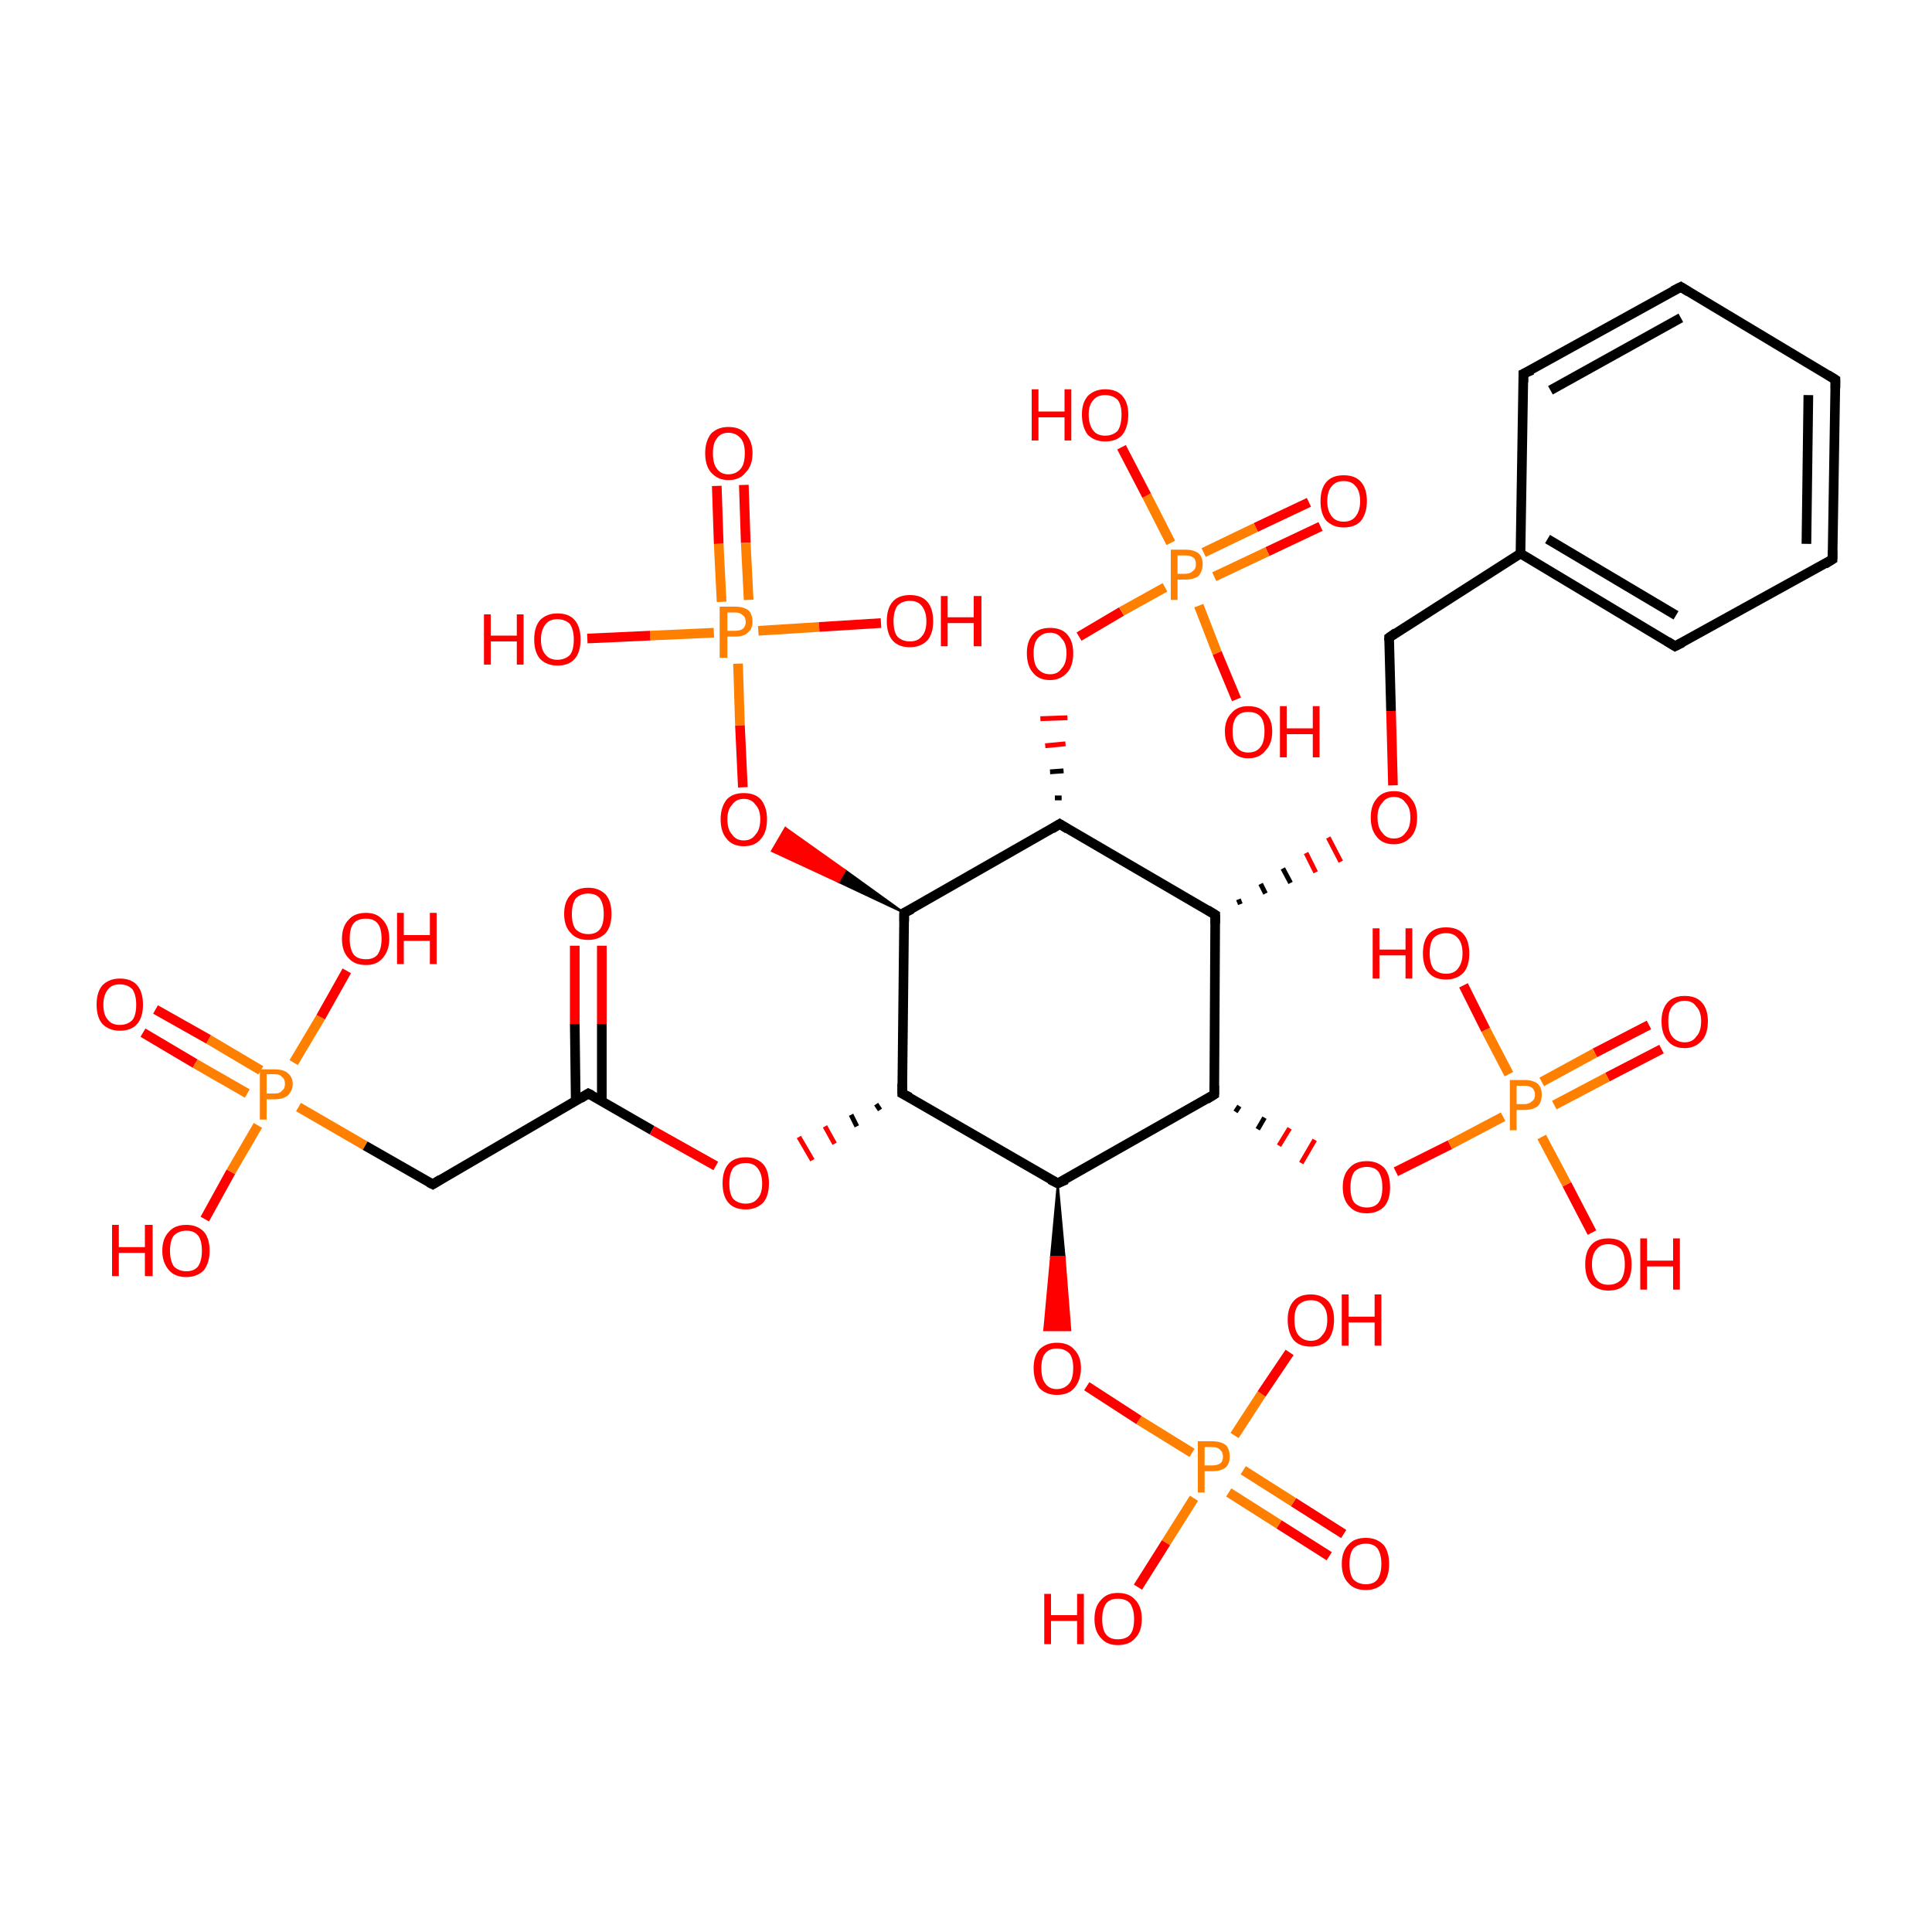 <?xml version='1.0' encoding='iso-8859-1'?>
<svg version='1.1' baseProfile='full'
              xmlns='http://www.w3.org/2000/svg'
                      xmlns:rdkit='http://www.rdkit.org/xml'
                      xmlns:xlink='http://www.w3.org/1999/xlink'
                  xml:space='preserve'
width='200px' height='200px' viewBox='0 0 200 200'>
<!-- END OF HEADER -->
<rect style='opacity:1.0;fill:#FFFFFF;stroke:none' width='200.0' height='200.0' x='0.0' y='0.0'> </rect>
<path class='bond-0 atom-2 atom-1' d='M 16.1,104.5 L 21.6,107.6' style='fill:none;fill-rule:evenodd;stroke:#FF0000;stroke-width:1.0px;stroke-linecap:butt;stroke-linejoin:miter;stroke-opacity:1' />
<path class='bond-0 atom-2 atom-1' d='M 21.6,107.6 L 27.0,110.8' style='fill:none;fill-rule:evenodd;stroke:#FF7F00;stroke-width:1.0px;stroke-linecap:butt;stroke-linejoin:miter;stroke-opacity:1' />
<path class='bond-0 atom-2 atom-1' d='M 14.8,106.9 L 20.2,110.1' style='fill:none;fill-rule:evenodd;stroke:#FF0000;stroke-width:1.0px;stroke-linecap:butt;stroke-linejoin:miter;stroke-opacity:1' />
<path class='bond-0 atom-2 atom-1' d='M 20.2,110.1 L 25.6,113.2' style='fill:none;fill-rule:evenodd;stroke:#FF7F00;stroke-width:1.0px;stroke-linecap:butt;stroke-linejoin:miter;stroke-opacity:1' />
<path class='bond-1 atom-0 atom-1' d='M 21.2,126.2 L 23.9,121.3' style='fill:none;fill-rule:evenodd;stroke:#FF0000;stroke-width:1.0px;stroke-linecap:butt;stroke-linejoin:miter;stroke-opacity:1' />
<path class='bond-1 atom-0 atom-1' d='M 23.9,121.3 L 26.7,116.5' style='fill:none;fill-rule:evenodd;stroke:#FF7F00;stroke-width:1.0px;stroke-linecap:butt;stroke-linejoin:miter;stroke-opacity:1' />
<path class='bond-2 atom-1 atom-3' d='M 30.4,110.0 L 33.2,105.3' style='fill:none;fill-rule:evenodd;stroke:#FF7F00;stroke-width:1.0px;stroke-linecap:butt;stroke-linejoin:miter;stroke-opacity:1' />
<path class='bond-2 atom-1 atom-3' d='M 33.2,105.3 L 35.9,100.5' style='fill:none;fill-rule:evenodd;stroke:#FF0000;stroke-width:1.0px;stroke-linecap:butt;stroke-linejoin:miter;stroke-opacity:1' />
<path class='bond-3 atom-1 atom-4' d='M 30.9,114.6 L 37.8,118.6' style='fill:none;fill-rule:evenodd;stroke:#FF7F00;stroke-width:1.0px;stroke-linecap:butt;stroke-linejoin:miter;stroke-opacity:1' />
<path class='bond-3 atom-1 atom-4' d='M 37.8,118.6 L 44.8,122.6' style='fill:none;fill-rule:evenodd;stroke:#000000;stroke-width:1.0px;stroke-linecap:butt;stroke-linejoin:miter;stroke-opacity:1' />
<path class='bond-4 atom-4 atom-5' d='M 44.8,122.6 L 60.9,113.2' style='fill:none;fill-rule:evenodd;stroke:#000000;stroke-width:1.0px;stroke-linecap:butt;stroke-linejoin:miter;stroke-opacity:1' />
<path class='bond-5 atom-25 atom-23' d='M 137.6,161.1 L 132.4,157.8' style='fill:none;fill-rule:evenodd;stroke:#FF0000;stroke-width:1.0px;stroke-linecap:butt;stroke-linejoin:miter;stroke-opacity:1' />
<path class='bond-5 atom-25 atom-23' d='M 132.4,157.8 L 127.2,154.5' style='fill:none;fill-rule:evenodd;stroke:#FF7F00;stroke-width:1.0px;stroke-linecap:butt;stroke-linejoin:miter;stroke-opacity:1' />
<path class='bond-5 atom-25 atom-23' d='M 139.1,158.8 L 133.9,155.5' style='fill:none;fill-rule:evenodd;stroke:#FF0000;stroke-width:1.0px;stroke-linecap:butt;stroke-linejoin:miter;stroke-opacity:1' />
<path class='bond-5 atom-25 atom-23' d='M 133.9,155.5 L 128.7,152.2' style='fill:none;fill-rule:evenodd;stroke:#FF7F00;stroke-width:1.0px;stroke-linecap:butt;stroke-linejoin:miter;stroke-opacity:1' />
<path class='bond-6 atom-5 atom-6' d='M 62.3,114.0 L 62.3,106.0' style='fill:none;fill-rule:evenodd;stroke:#000000;stroke-width:1.0px;stroke-linecap:butt;stroke-linejoin:miter;stroke-opacity:1' />
<path class='bond-6 atom-5 atom-6' d='M 62.3,106.0 L 62.3,97.9' style='fill:none;fill-rule:evenodd;stroke:#FF0000;stroke-width:1.0px;stroke-linecap:butt;stroke-linejoin:miter;stroke-opacity:1' />
<path class='bond-6 atom-5 atom-6' d='M 59.6,114.0 L 59.5,106.0' style='fill:none;fill-rule:evenodd;stroke:#000000;stroke-width:1.0px;stroke-linecap:butt;stroke-linejoin:miter;stroke-opacity:1' />
<path class='bond-6 atom-5 atom-6' d='M 59.5,106.0 L 59.5,97.9' style='fill:none;fill-rule:evenodd;stroke:#FF0000;stroke-width:1.0px;stroke-linecap:butt;stroke-linejoin:miter;stroke-opacity:1' />
<path class='bond-7 atom-5 atom-7' d='M 60.9,113.2 L 67.5,117.0' style='fill:none;fill-rule:evenodd;stroke:#000000;stroke-width:1.0px;stroke-linecap:butt;stroke-linejoin:miter;stroke-opacity:1' />
<path class='bond-7 atom-5 atom-7' d='M 67.5,117.0 L 74.1,120.7' style='fill:none;fill-rule:evenodd;stroke:#FF0000;stroke-width:1.0px;stroke-linecap:butt;stroke-linejoin:miter;stroke-opacity:1' />
<path class='bond-8 atom-23 atom-26' d='M 127.8,148.6 L 130.6,144.3' style='fill:none;fill-rule:evenodd;stroke:#FF7F00;stroke-width:1.0px;stroke-linecap:butt;stroke-linejoin:miter;stroke-opacity:1' />
<path class='bond-8 atom-23 atom-26' d='M 130.6,144.3 L 133.5,140.0' style='fill:none;fill-rule:evenodd;stroke:#FF0000;stroke-width:1.0px;stroke-linecap:butt;stroke-linejoin:miter;stroke-opacity:1' />
<path class='bond-9 atom-23 atom-24' d='M 123.6,155.1 L 120.7,159.7' style='fill:none;fill-rule:evenodd;stroke:#FF7F00;stroke-width:1.0px;stroke-linecap:butt;stroke-linejoin:miter;stroke-opacity:1' />
<path class='bond-9 atom-23 atom-24' d='M 120.7,159.7 L 117.8,164.3' style='fill:none;fill-rule:evenodd;stroke:#FF0000;stroke-width:1.0px;stroke-linecap:butt;stroke-linejoin:miter;stroke-opacity:1' />
<path class='bond-10 atom-23 atom-22' d='M 123.4,150.4 L 117.9,147.0' style='fill:none;fill-rule:evenodd;stroke:#FF7F00;stroke-width:1.0px;stroke-linecap:butt;stroke-linejoin:miter;stroke-opacity:1' />
<path class='bond-10 atom-23 atom-22' d='M 117.9,147.0 L 112.5,143.5' style='fill:none;fill-rule:evenodd;stroke:#FF0000;stroke-width:1.0px;stroke-linecap:butt;stroke-linejoin:miter;stroke-opacity:1' />
<path class='bond-11 atom-8 atom-7' d='M 90.7,114.3 L 91.1,114.9' style='fill:none;fill-rule:evenodd;stroke:#000000;stroke-width:0.5px;stroke-linecap:butt;stroke-linejoin:miter;stroke-opacity:1' />
<path class='bond-11 atom-8 atom-7' d='M 88.1,115.4 L 88.7,116.6' style='fill:none;fill-rule:evenodd;stroke:#000000;stroke-width:0.5px;stroke-linecap:butt;stroke-linejoin:miter;stroke-opacity:1' />
<path class='bond-11 atom-8 atom-7' d='M 85.4,116.6 L 86.4,118.4' style='fill:none;fill-rule:evenodd;stroke:#FF0000;stroke-width:0.5px;stroke-linecap:butt;stroke-linejoin:miter;stroke-opacity:1' />
<path class='bond-11 atom-8 atom-7' d='M 82.7,117.7 L 84.1,120.1' style='fill:none;fill-rule:evenodd;stroke:#FF0000;stroke-width:0.5px;stroke-linecap:butt;stroke-linejoin:miter;stroke-opacity:1' />
<path class='bond-12 atom-21 atom-22' d='M 109.5,122.5 L 110.2,130.1 L 108.8,130.1 Z' style='fill:#000000;fill-rule:evenodd;fill-opacity:1;stroke:#000000;stroke-width:0.2px;stroke-linecap:butt;stroke-linejoin:miter;stroke-opacity:1;' />
<path class='bond-12 atom-21 atom-22' d='M 110.2,130.1 L 108.1,137.7 L 110.8,137.7 Z' style='fill:#FF0000;fill-rule:evenodd;fill-opacity:1;stroke:#FF0000;stroke-width:0.2px;stroke-linecap:butt;stroke-linejoin:miter;stroke-opacity:1;' />
<path class='bond-12 atom-21 atom-22' d='M 110.2,130.1 L 108.8,130.1 L 108.1,137.7 Z' style='fill:#FF0000;fill-rule:evenodd;fill-opacity:1;stroke:#FF0000;stroke-width:0.2px;stroke-linecap:butt;stroke-linejoin:miter;stroke-opacity:1;' />
<path class='bond-13 atom-13 atom-11' d='M 77.0,50.2 L 77.2,56.2' style='fill:none;fill-rule:evenodd;stroke:#FF0000;stroke-width:1.0px;stroke-linecap:butt;stroke-linejoin:miter;stroke-opacity:1' />
<path class='bond-13 atom-13 atom-11' d='M 77.2,56.2 L 77.5,62.1' style='fill:none;fill-rule:evenodd;stroke:#FF7F00;stroke-width:1.0px;stroke-linecap:butt;stroke-linejoin:miter;stroke-opacity:1' />
<path class='bond-13 atom-13 atom-11' d='M 74.2,50.3 L 74.4,56.3' style='fill:none;fill-rule:evenodd;stroke:#FF0000;stroke-width:1.0px;stroke-linecap:butt;stroke-linejoin:miter;stroke-opacity:1' />
<path class='bond-13 atom-13 atom-11' d='M 74.4,56.3 L 74.7,62.3' style='fill:none;fill-rule:evenodd;stroke:#FF7F00;stroke-width:1.0px;stroke-linecap:butt;stroke-linejoin:miter;stroke-opacity:1' />
<path class='bond-14 atom-8 atom-21' d='M 93.4,113.2 L 109.5,122.5' style='fill:none;fill-rule:evenodd;stroke:#000000;stroke-width:1.0px;stroke-linecap:butt;stroke-linejoin:miter;stroke-opacity:1' />
<path class='bond-15 atom-8 atom-9' d='M 93.4,113.2 L 93.6,94.5' style='fill:none;fill-rule:evenodd;stroke:#000000;stroke-width:1.0px;stroke-linecap:butt;stroke-linejoin:miter;stroke-opacity:1' />
<path class='bond-16 atom-21 atom-27' d='M 109.5,122.5 L 125.7,113.3' style='fill:none;fill-rule:evenodd;stroke:#000000;stroke-width:1.0px;stroke-linecap:butt;stroke-linejoin:miter;stroke-opacity:1' />
<path class='bond-17 atom-38 atom-37' d='M 174.0,29.7 L 157.7,38.7' style='fill:none;fill-rule:evenodd;stroke:#000000;stroke-width:1.0px;stroke-linecap:butt;stroke-linejoin:miter;stroke-opacity:1' />
<path class='bond-17 atom-38 atom-37' d='M 174.0,32.9 L 160.5,40.4' style='fill:none;fill-rule:evenodd;stroke:#000000;stroke-width:1.0px;stroke-linecap:butt;stroke-linejoin:miter;stroke-opacity:1' />
<path class='bond-18 atom-38 atom-39' d='M 174.0,29.7 L 190.0,39.3' style='fill:none;fill-rule:evenodd;stroke:#000000;stroke-width:1.0px;stroke-linecap:butt;stroke-linejoin:miter;stroke-opacity:1' />
<path class='bond-19 atom-11 atom-10' d='M 76.4,68.7 L 76.6,75.1' style='fill:none;fill-rule:evenodd;stroke:#FF7F00;stroke-width:1.0px;stroke-linecap:butt;stroke-linejoin:miter;stroke-opacity:1' />
<path class='bond-19 atom-11 atom-10' d='M 76.6,75.1 L 76.9,81.5' style='fill:none;fill-rule:evenodd;stroke:#FF0000;stroke-width:1.0px;stroke-linecap:butt;stroke-linejoin:miter;stroke-opacity:1' />
<path class='bond-20 atom-11 atom-12' d='M 78.5,65.3 L 84.8,64.9' style='fill:none;fill-rule:evenodd;stroke:#FF7F00;stroke-width:1.0px;stroke-linecap:butt;stroke-linejoin:miter;stroke-opacity:1' />
<path class='bond-20 atom-11 atom-12' d='M 84.8,64.9 L 91.2,64.5' style='fill:none;fill-rule:evenodd;stroke:#FF0000;stroke-width:1.0px;stroke-linecap:butt;stroke-linejoin:miter;stroke-opacity:1' />
<path class='bond-21 atom-11 atom-14' d='M 73.9,65.5 L 67.3,65.8' style='fill:none;fill-rule:evenodd;stroke:#FF7F00;stroke-width:1.0px;stroke-linecap:butt;stroke-linejoin:miter;stroke-opacity:1' />
<path class='bond-21 atom-11 atom-14' d='M 67.3,65.8 L 60.8,66.1' style='fill:none;fill-rule:evenodd;stroke:#FF0000;stroke-width:1.0px;stroke-linecap:butt;stroke-linejoin:miter;stroke-opacity:1' />
<path class='bond-22 atom-9 atom-10' d='M 93.6,94.5 L 86.8,91.3 L 87.5,90.1 Z' style='fill:#000000;fill-rule:evenodd;fill-opacity:1;stroke:#000000;stroke-width:0.2px;stroke-linecap:butt;stroke-linejoin:miter;stroke-opacity:1;' />
<path class='bond-22 atom-9 atom-10' d='M 86.8,91.3 L 81.3,85.7 L 79.9,88.1 Z' style='fill:#FF0000;fill-rule:evenodd;fill-opacity:1;stroke:#FF0000;stroke-width:0.2px;stroke-linecap:butt;stroke-linejoin:miter;stroke-opacity:1;' />
<path class='bond-22 atom-9 atom-10' d='M 86.8,91.3 L 87.5,90.1 L 81.3,85.7 Z' style='fill:#FF0000;fill-rule:evenodd;fill-opacity:1;stroke:#FF0000;stroke-width:0.2px;stroke-linecap:butt;stroke-linejoin:miter;stroke-opacity:1;' />
<path class='bond-23 atom-9 atom-15' d='M 93.6,94.5 L 109.7,85.3' style='fill:none;fill-rule:evenodd;stroke:#000000;stroke-width:1.0px;stroke-linecap:butt;stroke-linejoin:miter;stroke-opacity:1' />
<path class='bond-24 atom-30 atom-29' d='M 172.0,108.6 L 166.4,111.5' style='fill:none;fill-rule:evenodd;stroke:#FF0000;stroke-width:1.0px;stroke-linecap:butt;stroke-linejoin:miter;stroke-opacity:1' />
<path class='bond-24 atom-30 atom-29' d='M 166.4,111.5 L 160.9,114.4' style='fill:none;fill-rule:evenodd;stroke:#FF7F00;stroke-width:1.0px;stroke-linecap:butt;stroke-linejoin:miter;stroke-opacity:1' />
<path class='bond-24 atom-30 atom-29' d='M 170.7,106.1 L 165.1,109.0' style='fill:none;fill-rule:evenodd;stroke:#FF0000;stroke-width:1.0px;stroke-linecap:butt;stroke-linejoin:miter;stroke-opacity:1' />
<path class='bond-24 atom-30 atom-29' d='M 165.1,109.0 L 159.6,112.0' style='fill:none;fill-rule:evenodd;stroke:#FF7F00;stroke-width:1.0px;stroke-linecap:butt;stroke-linejoin:miter;stroke-opacity:1' />
<path class='bond-25 atom-37 atom-36' d='M 157.7,38.7 L 157.4,57.3' style='fill:none;fill-rule:evenodd;stroke:#000000;stroke-width:1.0px;stroke-linecap:butt;stroke-linejoin:miter;stroke-opacity:1' />
<path class='bond-26 atom-27 atom-28' d='M 127.9,115.1 L 128.3,114.5' style='fill:none;fill-rule:evenodd;stroke:#000000;stroke-width:0.5px;stroke-linecap:butt;stroke-linejoin:miter;stroke-opacity:1' />
<path class='bond-26 atom-27 atom-28' d='M 130.2,116.9 L 130.9,115.7' style='fill:none;fill-rule:evenodd;stroke:#000000;stroke-width:0.5px;stroke-linecap:butt;stroke-linejoin:miter;stroke-opacity:1' />
<path class='bond-26 atom-27 atom-28' d='M 132.4,118.6 L 133.5,116.8' style='fill:none;fill-rule:evenodd;stroke:#FF0000;stroke-width:0.5px;stroke-linecap:butt;stroke-linejoin:miter;stroke-opacity:1' />
<path class='bond-26 atom-27 atom-28' d='M 134.7,120.4 L 136.1,118.0' style='fill:none;fill-rule:evenodd;stroke:#FF0000;stroke-width:0.5px;stroke-linecap:butt;stroke-linejoin:miter;stroke-opacity:1' />
<path class='bond-27 atom-27 atom-33' d='M 125.7,113.3 L 125.8,94.7' style='fill:none;fill-rule:evenodd;stroke:#000000;stroke-width:1.0px;stroke-linecap:butt;stroke-linejoin:miter;stroke-opacity:1' />
<path class='bond-28 atom-28 atom-29' d='M 144.5,121.3 L 150.1,118.5' style='fill:none;fill-rule:evenodd;stroke:#FF0000;stroke-width:1.0px;stroke-linecap:butt;stroke-linejoin:miter;stroke-opacity:1' />
<path class='bond-28 atom-28 atom-29' d='M 150.1,118.5 L 155.6,115.6' style='fill:none;fill-rule:evenodd;stroke:#FF7F00;stroke-width:1.0px;stroke-linecap:butt;stroke-linejoin:miter;stroke-opacity:1' />
<path class='bond-29 atom-39 atom-40' d='M 190.0,39.3 L 189.7,57.9' style='fill:none;fill-rule:evenodd;stroke:#000000;stroke-width:1.0px;stroke-linecap:butt;stroke-linejoin:miter;stroke-opacity:1' />
<path class='bond-29 atom-39 atom-40' d='M 187.2,40.9 L 187.0,56.3' style='fill:none;fill-rule:evenodd;stroke:#000000;stroke-width:1.0px;stroke-linecap:butt;stroke-linejoin:miter;stroke-opacity:1' />
<path class='bond-30 atom-31 atom-29' d='M 164.8,127.6 L 162.2,122.6' style='fill:none;fill-rule:evenodd;stroke:#FF0000;stroke-width:1.0px;stroke-linecap:butt;stroke-linejoin:miter;stroke-opacity:1' />
<path class='bond-30 atom-31 atom-29' d='M 162.2,122.6 L 159.6,117.7' style='fill:none;fill-rule:evenodd;stroke:#FF7F00;stroke-width:1.0px;stroke-linecap:butt;stroke-linejoin:miter;stroke-opacity:1' />
<path class='bond-31 atom-29 atom-32' d='M 156.2,111.2 L 153.8,106.6' style='fill:none;fill-rule:evenodd;stroke:#FF7F00;stroke-width:1.0px;stroke-linecap:butt;stroke-linejoin:miter;stroke-opacity:1' />
<path class='bond-31 atom-29 atom-32' d='M 153.8,106.6 L 151.5,102.0' style='fill:none;fill-rule:evenodd;stroke:#FF0000;stroke-width:1.0px;stroke-linecap:butt;stroke-linejoin:miter;stroke-opacity:1' />
<path class='bond-32 atom-33 atom-34' d='M 128.4,93.6 L 128.2,93.1' style='fill:none;fill-rule:evenodd;stroke:#000000;stroke-width:0.5px;stroke-linecap:butt;stroke-linejoin:miter;stroke-opacity:1' />
<path class='bond-32 atom-33 atom-34' d='M 131.0,92.5 L 130.5,91.5' style='fill:none;fill-rule:evenodd;stroke:#000000;stroke-width:0.5px;stroke-linecap:butt;stroke-linejoin:miter;stroke-opacity:1' />
<path class='bond-32 atom-33 atom-34' d='M 133.6,91.4 L 132.8,89.9' style='fill:none;fill-rule:evenodd;stroke:#000000;stroke-width:0.5px;stroke-linecap:butt;stroke-linejoin:miter;stroke-opacity:1' />
<path class='bond-32 atom-33 atom-34' d='M 136.2,90.3 L 135.2,88.3' style='fill:none;fill-rule:evenodd;stroke:#FF0000;stroke-width:0.5px;stroke-linecap:butt;stroke-linejoin:miter;stroke-opacity:1' />
<path class='bond-32 atom-33 atom-34' d='M 138.8,89.2 L 137.5,86.7' style='fill:none;fill-rule:evenodd;stroke:#FF0000;stroke-width:0.5px;stroke-linecap:butt;stroke-linejoin:miter;stroke-opacity:1' />
<path class='bond-33 atom-34 atom-35' d='M 144.2,81.3 L 144.0,73.6' style='fill:none;fill-rule:evenodd;stroke:#FF0000;stroke-width:1.0px;stroke-linecap:butt;stroke-linejoin:miter;stroke-opacity:1' />
<path class='bond-33 atom-34 atom-35' d='M 144.0,73.6 L 143.8,66.0' style='fill:none;fill-rule:evenodd;stroke:#000000;stroke-width:1.0px;stroke-linecap:butt;stroke-linejoin:miter;stroke-opacity:1' />
<path class='bond-34 atom-33 atom-15' d='M 125.8,94.7 L 109.7,85.3' style='fill:none;fill-rule:evenodd;stroke:#000000;stroke-width:1.0px;stroke-linecap:butt;stroke-linejoin:miter;stroke-opacity:1' />
<path class='bond-35 atom-15 atom-16' d='M 109.9,82.6 L 109.2,82.6' style='fill:none;fill-rule:evenodd;stroke:#000000;stroke-width:0.5px;stroke-linecap:butt;stroke-linejoin:miter;stroke-opacity:1' />
<path class='bond-35 atom-15 atom-16' d='M 110.1,79.8 L 108.7,79.9' style='fill:none;fill-rule:evenodd;stroke:#000000;stroke-width:0.5px;stroke-linecap:butt;stroke-linejoin:miter;stroke-opacity:1' />
<path class='bond-35 atom-15 atom-16' d='M 110.3,77.0 L 108.2,77.2' style='fill:none;fill-rule:evenodd;stroke:#FF0000;stroke-width:0.5px;stroke-linecap:butt;stroke-linejoin:miter;stroke-opacity:1' />
<path class='bond-35 atom-15 atom-16' d='M 110.5,74.3 L 107.7,74.4' style='fill:none;fill-rule:evenodd;stroke:#FF0000;stroke-width:0.5px;stroke-linecap:butt;stroke-linejoin:miter;stroke-opacity:1' />
<path class='bond-36 atom-36 atom-35' d='M 157.4,57.3 L 143.8,66.0' style='fill:none;fill-rule:evenodd;stroke:#000000;stroke-width:1.0px;stroke-linecap:butt;stroke-linejoin:miter;stroke-opacity:1' />
<path class='bond-37 atom-36 atom-41' d='M 157.4,57.3 L 173.4,66.9' style='fill:none;fill-rule:evenodd;stroke:#000000;stroke-width:1.0px;stroke-linecap:butt;stroke-linejoin:miter;stroke-opacity:1' />
<path class='bond-37 atom-36 atom-41' d='M 160.2,55.8 L 173.5,63.7' style='fill:none;fill-rule:evenodd;stroke:#000000;stroke-width:1.0px;stroke-linecap:butt;stroke-linejoin:miter;stroke-opacity:1' />
<path class='bond-38 atom-40 atom-41' d='M 189.7,57.9 L 173.4,66.9' style='fill:none;fill-rule:evenodd;stroke:#000000;stroke-width:1.0px;stroke-linecap:butt;stroke-linejoin:miter;stroke-opacity:1' />
<path class='bond-39 atom-16 atom-17' d='M 111.7,65.9 L 116.1,63.3' style='fill:none;fill-rule:evenodd;stroke:#FF0000;stroke-width:1.0px;stroke-linecap:butt;stroke-linejoin:miter;stroke-opacity:1' />
<path class='bond-39 atom-16 atom-17' d='M 116.1,63.3 L 120.6,60.8' style='fill:none;fill-rule:evenodd;stroke:#FF7F00;stroke-width:1.0px;stroke-linecap:butt;stroke-linejoin:miter;stroke-opacity:1' />
<path class='bond-40 atom-18 atom-17' d='M 136.7,54.5 L 131.2,57.1' style='fill:none;fill-rule:evenodd;stroke:#FF0000;stroke-width:1.0px;stroke-linecap:butt;stroke-linejoin:miter;stroke-opacity:1' />
<path class='bond-40 atom-18 atom-17' d='M 131.2,57.1 L 125.7,59.7' style='fill:none;fill-rule:evenodd;stroke:#FF7F00;stroke-width:1.0px;stroke-linecap:butt;stroke-linejoin:miter;stroke-opacity:1' />
<path class='bond-40 atom-18 atom-17' d='M 135.5,52.0 L 130.0,54.6' style='fill:none;fill-rule:evenodd;stroke:#FF0000;stroke-width:1.0px;stroke-linecap:butt;stroke-linejoin:miter;stroke-opacity:1' />
<path class='bond-40 atom-18 atom-17' d='M 130.0,54.6 L 124.6,57.2' style='fill:none;fill-rule:evenodd;stroke:#FF7F00;stroke-width:1.0px;stroke-linecap:butt;stroke-linejoin:miter;stroke-opacity:1' />
<path class='bond-41 atom-17 atom-19' d='M 121.2,56.2 L 118.7,51.3' style='fill:none;fill-rule:evenodd;stroke:#FF7F00;stroke-width:1.0px;stroke-linecap:butt;stroke-linejoin:miter;stroke-opacity:1' />
<path class='bond-41 atom-17 atom-19' d='M 118.7,51.3 L 116.1,46.3' style='fill:none;fill-rule:evenodd;stroke:#FF0000;stroke-width:1.0px;stroke-linecap:butt;stroke-linejoin:miter;stroke-opacity:1' />
<path class='bond-42 atom-17 atom-20' d='M 124.1,62.7 L 126.0,67.6' style='fill:none;fill-rule:evenodd;stroke:#FF7F00;stroke-width:1.0px;stroke-linecap:butt;stroke-linejoin:miter;stroke-opacity:1' />
<path class='bond-42 atom-17 atom-20' d='M 126.0,67.6 L 128.0,72.4' style='fill:none;fill-rule:evenodd;stroke:#FF0000;stroke-width:1.0px;stroke-linecap:butt;stroke-linejoin:miter;stroke-opacity:1' />
<path d='M 44.4,122.4 L 44.8,122.6 L 45.6,122.1' style='fill:none;stroke:#000000;stroke-width:1.0px;stroke-linecap:butt;stroke-linejoin:miter;stroke-opacity:1;' />
<path d='M 60.1,113.7 L 60.9,113.2 L 61.3,113.4' style='fill:none;stroke:#000000;stroke-width:1.0px;stroke-linecap:butt;stroke-linejoin:miter;stroke-opacity:1;' />
<path d='M 94.2,113.6 L 93.4,113.2 L 93.4,112.2' style='fill:none;stroke:#000000;stroke-width:1.0px;stroke-linecap:butt;stroke-linejoin:miter;stroke-opacity:1;' />
<path d='M 93.6,95.4 L 93.6,94.5 L 94.4,94.1' style='fill:none;stroke:#000000;stroke-width:1.0px;stroke-linecap:butt;stroke-linejoin:miter;stroke-opacity:1;' />
<path d='M 108.9,85.8 L 109.7,85.3 L 110.5,85.8' style='fill:none;stroke:#000000;stroke-width:1.0px;stroke-linecap:butt;stroke-linejoin:miter;stroke-opacity:1;' />
<path d='M 108.7,122.1 L 109.5,122.5 L 110.4,122.1' style='fill:none;stroke:#000000;stroke-width:1.0px;stroke-linecap:butt;stroke-linejoin:miter;stroke-opacity:1;' />
<path d='M 124.9,113.8 L 125.7,113.3 L 125.7,112.4' style='fill:none;stroke:#000000;stroke-width:1.0px;stroke-linecap:butt;stroke-linejoin:miter;stroke-opacity:1;' />
<path d='M 125.8,95.6 L 125.8,94.7 L 125.0,94.2' style='fill:none;stroke:#000000;stroke-width:1.0px;stroke-linecap:butt;stroke-linejoin:miter;stroke-opacity:1;' />
<path d='M 143.8,66.3 L 143.8,66.0 L 144.5,65.5' style='fill:none;stroke:#000000;stroke-width:1.0px;stroke-linecap:butt;stroke-linejoin:miter;stroke-opacity:1;' />
<path d='M 158.6,38.3 L 157.7,38.7 L 157.7,39.6' style='fill:none;stroke:#000000;stroke-width:1.0px;stroke-linecap:butt;stroke-linejoin:miter;stroke-opacity:1;' />
<path d='M 173.2,30.1 L 174.0,29.7 L 174.8,30.2' style='fill:none;stroke:#000000;stroke-width:1.0px;stroke-linecap:butt;stroke-linejoin:miter;stroke-opacity:1;' />
<path d='M 189.2,38.8 L 190.0,39.3 L 190.0,40.2' style='fill:none;stroke:#000000;stroke-width:1.0px;stroke-linecap:butt;stroke-linejoin:miter;stroke-opacity:1;' />
<path d='M 189.7,57.0 L 189.7,57.9 L 188.9,58.4' style='fill:none;stroke:#000000;stroke-width:1.0px;stroke-linecap:butt;stroke-linejoin:miter;stroke-opacity:1;' />
<path d='M 172.6,66.4 L 173.4,66.9 L 174.2,66.5' style='fill:none;stroke:#000000;stroke-width:1.0px;stroke-linecap:butt;stroke-linejoin:miter;stroke-opacity:1;' />
<path class='atom-0' d='M 11.6 126.8
L 12.3 126.8
L 12.3 129.1
L 15.0 129.1
L 15.0 126.8
L 15.8 126.8
L 15.8 132.1
L 15.0 132.1
L 15.0 129.7
L 12.3 129.7
L 12.3 132.1
L 11.6 132.1
L 11.6 126.8
' fill='#FF0000'/>
<path class='atom-0' d='M 16.8 129.5
Q 16.8 128.2, 17.5 127.5
Q 18.1 126.8, 19.3 126.8
Q 20.4 126.8, 21.1 127.5
Q 21.7 128.2, 21.7 129.5
Q 21.7 130.7, 21.1 131.5
Q 20.4 132.2, 19.3 132.2
Q 18.1 132.2, 17.5 131.5
Q 16.8 130.7, 16.8 129.5
M 19.3 131.6
Q 20.1 131.6, 20.5 131.1
Q 20.9 130.5, 20.9 129.5
Q 20.9 128.4, 20.5 127.9
Q 20.1 127.4, 19.3 127.4
Q 18.5 127.4, 18.0 127.9
Q 17.6 128.4, 17.6 129.5
Q 17.6 130.5, 18.0 131.1
Q 18.5 131.6, 19.3 131.6
' fill='#FF0000'/>
<path class='atom-1' d='M 28.4 110.7
Q 29.4 110.7, 29.8 111.1
Q 30.3 111.5, 30.3 112.2
Q 30.3 112.9, 29.8 113.4
Q 29.3 113.8, 28.4 113.8
L 27.6 113.8
L 27.6 115.9
L 26.9 115.9
L 26.9 110.7
L 28.4 110.7
M 28.4 113.2
Q 29.0 113.2, 29.2 112.9
Q 29.5 112.7, 29.5 112.2
Q 29.5 111.7, 29.2 111.5
Q 29.0 111.2, 28.4 111.2
L 27.6 111.2
L 27.6 113.2
L 28.4 113.2
' fill='#FF7F00'/>
<path class='atom-2' d='M 10.0 104.0
Q 10.0 102.7, 10.6 102.0
Q 11.3 101.3, 12.4 101.3
Q 13.6 101.3, 14.2 102.0
Q 14.8 102.7, 14.8 104.0
Q 14.8 105.3, 14.2 106.0
Q 13.6 106.7, 12.4 106.7
Q 11.3 106.7, 10.6 106.0
Q 10.0 105.3, 10.0 104.0
M 12.4 106.1
Q 13.2 106.1, 13.7 105.6
Q 14.1 105.1, 14.1 104.0
Q 14.1 103.0, 13.7 102.4
Q 13.2 101.9, 12.4 101.9
Q 11.6 101.9, 11.2 102.4
Q 10.7 103.0, 10.7 104.0
Q 10.7 105.1, 11.2 105.6
Q 11.6 106.1, 12.4 106.1
' fill='#FF0000'/>
<path class='atom-3' d='M 35.4 97.2
Q 35.4 95.9, 36.1 95.2
Q 36.7 94.5, 37.9 94.5
Q 39.0 94.5, 39.6 95.2
Q 40.3 95.9, 40.3 97.2
Q 40.3 98.4, 39.6 99.2
Q 39.0 99.9, 37.9 99.9
Q 36.7 99.9, 36.1 99.2
Q 35.4 98.5, 35.4 97.2
M 37.9 99.3
Q 38.7 99.3, 39.1 98.8
Q 39.5 98.2, 39.5 97.2
Q 39.5 96.1, 39.1 95.6
Q 38.7 95.1, 37.9 95.1
Q 37.0 95.1, 36.6 95.6
Q 36.2 96.1, 36.2 97.2
Q 36.2 98.2, 36.6 98.8
Q 37.0 99.3, 37.9 99.3
' fill='#FF0000'/>
<path class='atom-3' d='M 41.1 94.5
L 41.8 94.5
L 41.8 96.8
L 44.5 96.8
L 44.5 94.5
L 45.2 94.5
L 45.2 99.8
L 44.5 99.8
L 44.5 97.4
L 41.8 97.4
L 41.8 99.8
L 41.1 99.8
L 41.1 94.5
' fill='#FF0000'/>
<path class='atom-6' d='M 58.4 94.6
Q 58.4 93.3, 59.1 92.6
Q 59.7 91.9, 60.9 91.9
Q 62.0 91.9, 62.7 92.6
Q 63.3 93.3, 63.3 94.6
Q 63.3 95.9, 62.7 96.6
Q 62.0 97.3, 60.9 97.3
Q 59.7 97.3, 59.1 96.6
Q 58.4 95.9, 58.4 94.6
M 60.9 96.7
Q 61.7 96.7, 62.1 96.2
Q 62.5 95.7, 62.5 94.6
Q 62.5 93.6, 62.1 93.0
Q 61.7 92.5, 60.9 92.5
Q 60.1 92.5, 59.6 93.0
Q 59.2 93.6, 59.2 94.6
Q 59.2 95.7, 59.6 96.2
Q 60.1 96.7, 60.9 96.7
' fill='#FF0000'/>
<path class='atom-7' d='M 74.8 122.5
Q 74.8 121.2, 75.4 120.5
Q 76.0 119.8, 77.2 119.8
Q 78.3 119.8, 79.0 120.5
Q 79.6 121.2, 79.6 122.5
Q 79.6 123.8, 79.0 124.5
Q 78.3 125.2, 77.2 125.2
Q 76.0 125.2, 75.4 124.5
Q 74.8 123.8, 74.8 122.5
M 77.2 124.6
Q 78.0 124.6, 78.4 124.1
Q 78.9 123.6, 78.9 122.5
Q 78.9 121.5, 78.4 120.9
Q 78.0 120.4, 77.2 120.4
Q 76.4 120.4, 75.9 120.9
Q 75.5 121.5, 75.5 122.5
Q 75.5 123.6, 75.9 124.1
Q 76.4 124.6, 77.2 124.6
' fill='#FF0000'/>
<path class='atom-10' d='M 74.6 84.8
Q 74.6 83.6, 75.2 82.8
Q 75.8 82.1, 77.0 82.1
Q 78.2 82.1, 78.8 82.8
Q 79.4 83.6, 79.4 84.8
Q 79.4 86.1, 78.8 86.8
Q 78.2 87.6, 77.0 87.6
Q 75.8 87.6, 75.2 86.8
Q 74.6 86.1, 74.6 84.8
M 77.0 87.0
Q 77.8 87.0, 78.2 86.4
Q 78.7 85.9, 78.7 84.8
Q 78.7 83.8, 78.2 83.3
Q 77.8 82.7, 77.0 82.7
Q 76.2 82.7, 75.8 83.3
Q 75.3 83.8, 75.3 84.8
Q 75.3 85.9, 75.8 86.4
Q 76.2 87.0, 77.0 87.0
' fill='#FF0000'/>
<path class='atom-11' d='M 76.1 62.8
Q 77.0 62.8, 77.5 63.2
Q 77.9 63.6, 77.9 64.4
Q 77.9 65.1, 77.4 65.5
Q 77.0 65.9, 76.1 65.9
L 75.3 65.9
L 75.3 68.1
L 74.5 68.1
L 74.5 62.8
L 76.1 62.8
M 76.1 65.3
Q 76.6 65.3, 76.9 65.1
Q 77.2 64.8, 77.2 64.4
Q 77.2 63.9, 76.9 63.7
Q 76.6 63.4, 76.1 63.4
L 75.3 63.4
L 75.3 65.3
L 76.1 65.3
' fill='#FF7F00'/>
<path class='atom-12' d='M 91.8 64.3
Q 91.8 63.0, 92.4 62.3
Q 93.0 61.6, 94.2 61.6
Q 95.4 61.6, 96.0 62.3
Q 96.6 63.0, 96.6 64.3
Q 96.6 65.6, 96.0 66.3
Q 95.3 67.0, 94.2 67.0
Q 93.0 67.0, 92.4 66.3
Q 91.8 65.6, 91.8 64.3
M 94.2 66.4
Q 95.0 66.4, 95.4 65.9
Q 95.9 65.4, 95.9 64.3
Q 95.9 63.3, 95.4 62.7
Q 95.0 62.2, 94.2 62.2
Q 93.4 62.2, 92.9 62.7
Q 92.5 63.3, 92.5 64.3
Q 92.5 65.4, 92.9 65.9
Q 93.4 66.4, 94.2 66.4
' fill='#FF0000'/>
<path class='atom-12' d='M 97.4 61.7
L 98.1 61.7
L 98.1 63.9
L 100.8 63.9
L 100.8 61.7
L 101.6 61.7
L 101.6 66.9
L 100.8 66.9
L 100.8 64.5
L 98.1 64.5
L 98.1 66.9
L 97.4 66.9
L 97.4 61.7
' fill='#FF0000'/>
<path class='atom-13' d='M 73.0 46.9
Q 73.0 45.7, 73.6 44.9
Q 74.3 44.2, 75.4 44.2
Q 76.6 44.2, 77.2 44.9
Q 77.9 45.7, 77.9 46.9
Q 77.9 48.2, 77.2 48.9
Q 76.6 49.7, 75.4 49.7
Q 74.3 49.7, 73.6 48.9
Q 73.0 48.2, 73.0 46.9
M 75.4 49.1
Q 76.2 49.1, 76.7 48.5
Q 77.1 48.0, 77.1 46.9
Q 77.1 45.9, 76.7 45.4
Q 76.2 44.8, 75.4 44.8
Q 74.6 44.8, 74.2 45.4
Q 73.8 45.9, 73.8 46.9
Q 73.8 48.0, 74.2 48.5
Q 74.6 49.1, 75.4 49.1
' fill='#FF0000'/>
<path class='atom-14' d='M 50.1 63.6
L 50.8 63.6
L 50.8 65.8
L 53.5 65.8
L 53.5 63.6
L 54.2 63.6
L 54.2 68.8
L 53.5 68.8
L 53.5 66.4
L 50.8 66.4
L 50.8 68.8
L 50.1 68.8
L 50.1 63.6
' fill='#FF0000'/>
<path class='atom-14' d='M 55.3 66.2
Q 55.3 64.9, 55.9 64.2
Q 56.6 63.5, 57.7 63.5
Q 58.9 63.5, 59.5 64.2
Q 60.1 64.9, 60.1 66.2
Q 60.1 67.5, 59.5 68.2
Q 58.9 68.9, 57.7 68.9
Q 56.6 68.9, 55.9 68.2
Q 55.3 67.5, 55.3 66.2
M 57.7 68.3
Q 58.5 68.3, 59.0 67.8
Q 59.4 67.3, 59.4 66.2
Q 59.4 65.2, 59.0 64.6
Q 58.5 64.1, 57.7 64.1
Q 56.9 64.1, 56.5 64.6
Q 56.0 65.2, 56.0 66.2
Q 56.0 67.3, 56.5 67.8
Q 56.9 68.3, 57.7 68.3
' fill='#FF0000'/>
<path class='atom-16' d='M 106.3 67.6
Q 106.3 66.4, 106.9 65.7
Q 107.5 65.0, 108.7 65.0
Q 109.9 65.0, 110.5 65.7
Q 111.1 66.4, 111.1 67.6
Q 111.1 68.9, 110.5 69.6
Q 109.8 70.4, 108.7 70.4
Q 107.5 70.4, 106.9 69.6
Q 106.3 68.9, 106.3 67.6
M 108.7 69.8
Q 109.5 69.8, 109.9 69.2
Q 110.4 68.7, 110.4 67.6
Q 110.4 66.6, 109.9 66.1
Q 109.5 65.5, 108.7 65.5
Q 107.9 65.5, 107.4 66.1
Q 107.0 66.6, 107.0 67.6
Q 107.0 68.7, 107.4 69.2
Q 107.9 69.8, 108.7 69.8
' fill='#FF0000'/>
<path class='atom-17' d='M 122.7 56.9
Q 123.6 56.9, 124.1 57.3
Q 124.5 57.7, 124.5 58.4
Q 124.5 59.1, 124.1 59.6
Q 123.6 60.0, 122.7 60.0
L 121.9 60.0
L 121.9 62.1
L 121.2 62.1
L 121.2 56.9
L 122.7 56.9
M 122.7 59.4
Q 123.2 59.4, 123.5 59.1
Q 123.8 58.9, 123.8 58.4
Q 123.8 57.9, 123.5 57.7
Q 123.2 57.5, 122.7 57.5
L 121.9 57.5
L 121.9 59.4
L 122.7 59.4
' fill='#FF7F00'/>
<path class='atom-18' d='M 136.7 51.9
Q 136.7 50.6, 137.3 49.9
Q 137.9 49.2, 139.1 49.2
Q 140.3 49.2, 140.9 49.9
Q 141.5 50.6, 141.5 51.9
Q 141.5 53.1, 140.9 53.9
Q 140.3 54.6, 139.1 54.6
Q 138.0 54.6, 137.3 53.9
Q 136.7 53.2, 136.7 51.9
M 139.1 54.0
Q 139.9 54.0, 140.3 53.5
Q 140.8 52.9, 140.8 51.9
Q 140.8 50.8, 140.3 50.3
Q 139.9 49.8, 139.1 49.8
Q 138.3 49.8, 137.9 50.3
Q 137.4 50.8, 137.4 51.9
Q 137.4 52.9, 137.9 53.5
Q 138.3 54.0, 139.1 54.0
' fill='#FF0000'/>
<path class='atom-19' d='M 106.8 40.3
L 107.5 40.3
L 107.5 42.6
L 110.2 42.6
L 110.2 40.3
L 110.9 40.3
L 110.9 45.6
L 110.2 45.6
L 110.2 43.2
L 107.5 43.2
L 107.5 45.6
L 106.8 45.6
L 106.8 40.3
' fill='#FF0000'/>
<path class='atom-19' d='M 112.0 42.9
Q 112.0 41.7, 112.6 41.0
Q 113.3 40.3, 114.4 40.3
Q 115.6 40.3, 116.2 41.0
Q 116.8 41.7, 116.8 42.9
Q 116.8 44.2, 116.2 45.0
Q 115.6 45.7, 114.4 45.7
Q 113.3 45.7, 112.6 45.0
Q 112.0 44.2, 112.0 42.9
M 114.4 45.1
Q 115.2 45.1, 115.7 44.6
Q 116.1 44.0, 116.1 42.9
Q 116.1 41.9, 115.7 41.4
Q 115.2 40.9, 114.4 40.9
Q 113.6 40.9, 113.2 41.4
Q 112.7 41.9, 112.7 42.9
Q 112.7 44.0, 113.2 44.6
Q 113.6 45.1, 114.4 45.1
' fill='#FF0000'/>
<path class='atom-20' d='M 126.8 75.7
Q 126.8 74.5, 127.5 73.8
Q 128.1 73.1, 129.2 73.1
Q 130.4 73.1, 131.0 73.8
Q 131.7 74.5, 131.7 75.7
Q 131.7 77.0, 131.0 77.7
Q 130.4 78.5, 129.2 78.5
Q 128.1 78.5, 127.5 77.7
Q 126.8 77.0, 126.8 75.7
M 129.2 77.9
Q 130.1 77.9, 130.5 77.3
Q 130.9 76.8, 130.9 75.7
Q 130.9 74.7, 130.5 74.2
Q 130.1 73.7, 129.2 73.7
Q 128.4 73.7, 128.0 74.2
Q 127.6 74.7, 127.6 75.7
Q 127.6 76.8, 128.0 77.3
Q 128.4 77.9, 129.2 77.9
' fill='#FF0000'/>
<path class='atom-20' d='M 132.5 73.1
L 133.2 73.1
L 133.2 75.4
L 135.9 75.4
L 135.9 73.1
L 136.6 73.1
L 136.6 78.4
L 135.9 78.4
L 135.9 76.0
L 133.2 76.0
L 133.2 78.4
L 132.5 78.4
L 132.5 73.1
' fill='#FF0000'/>
<path class='atom-22' d='M 107.0 141.6
Q 107.0 140.4, 107.6 139.7
Q 108.3 139.0, 109.4 139.0
Q 110.6 139.0, 111.2 139.7
Q 111.9 140.4, 111.9 141.6
Q 111.9 142.9, 111.2 143.7
Q 110.6 144.4, 109.4 144.4
Q 108.3 144.4, 107.6 143.7
Q 107.0 142.9, 107.0 141.6
M 109.4 143.8
Q 110.2 143.8, 110.7 143.2
Q 111.1 142.7, 111.1 141.6
Q 111.1 140.6, 110.7 140.1
Q 110.2 139.6, 109.4 139.6
Q 108.6 139.6, 108.2 140.1
Q 107.8 140.6, 107.8 141.6
Q 107.8 142.7, 108.2 143.2
Q 108.6 143.8, 109.4 143.8
' fill='#FF0000'/>
<path class='atom-23' d='M 125.5 149.2
Q 126.4 149.2, 126.9 149.6
Q 127.3 150.0, 127.3 150.8
Q 127.3 151.5, 126.9 151.9
Q 126.4 152.3, 125.5 152.3
L 124.7 152.3
L 124.7 154.5
L 124.0 154.5
L 124.0 149.2
L 125.5 149.2
M 125.5 151.7
Q 126.0 151.7, 126.3 151.5
Q 126.6 151.3, 126.6 150.8
Q 126.6 150.3, 126.3 150.1
Q 126.1 149.8, 125.5 149.8
L 124.7 149.8
L 124.7 151.7
L 125.5 151.7
' fill='#FF7F00'/>
<path class='atom-24' d='M 108.1 165.0
L 108.8 165.0
L 108.8 167.2
L 111.5 167.2
L 111.5 165.0
L 112.2 165.0
L 112.2 170.2
L 111.5 170.2
L 111.5 167.8
L 108.8 167.8
L 108.8 170.2
L 108.1 170.2
L 108.1 165.0
' fill='#FF0000'/>
<path class='atom-24' d='M 113.3 167.6
Q 113.3 166.3, 114.0 165.6
Q 114.6 164.9, 115.7 164.9
Q 116.9 164.9, 117.5 165.6
Q 118.2 166.3, 118.2 167.6
Q 118.2 168.9, 117.5 169.6
Q 116.9 170.3, 115.7 170.3
Q 114.6 170.3, 114.0 169.6
Q 113.3 168.9, 113.3 167.6
M 115.7 169.7
Q 116.6 169.7, 117.0 169.2
Q 117.4 168.7, 117.4 167.6
Q 117.4 166.6, 117.0 166.0
Q 116.6 165.5, 115.7 165.5
Q 114.9 165.5, 114.5 166.0
Q 114.1 166.6, 114.1 167.6
Q 114.1 168.7, 114.5 169.2
Q 114.9 169.7, 115.7 169.7
' fill='#FF0000'/>
<path class='atom-25' d='M 138.9 161.9
Q 138.9 160.6, 139.6 159.9
Q 140.2 159.2, 141.4 159.2
Q 142.5 159.2, 143.2 159.9
Q 143.8 160.6, 143.8 161.9
Q 143.8 163.2, 143.2 163.9
Q 142.5 164.6, 141.4 164.6
Q 140.2 164.6, 139.6 163.9
Q 138.9 163.2, 138.9 161.9
M 141.4 164.0
Q 142.2 164.0, 142.6 163.5
Q 143.0 162.9, 143.0 161.9
Q 143.0 160.9, 142.6 160.3
Q 142.2 159.8, 141.4 159.8
Q 140.6 159.8, 140.1 160.3
Q 139.7 160.8, 139.7 161.9
Q 139.7 163.0, 140.1 163.5
Q 140.6 164.0, 141.4 164.0
' fill='#FF0000'/>
<path class='atom-26' d='M 133.3 136.6
Q 133.3 135.4, 133.9 134.7
Q 134.5 134.0, 135.7 134.0
Q 136.8 134.0, 137.5 134.7
Q 138.1 135.4, 138.1 136.6
Q 138.1 137.9, 137.5 138.7
Q 136.8 139.4, 135.7 139.4
Q 134.5 139.4, 133.9 138.7
Q 133.3 137.9, 133.3 136.6
M 135.7 138.8
Q 136.5 138.8, 136.9 138.2
Q 137.4 137.7, 137.4 136.6
Q 137.4 135.6, 136.9 135.1
Q 136.5 134.6, 135.7 134.6
Q 134.9 134.6, 134.4 135.1
Q 134.0 135.6, 134.0 136.6
Q 134.0 137.7, 134.4 138.2
Q 134.9 138.8, 135.7 138.8
' fill='#FF0000'/>
<path class='atom-26' d='M 138.9 134.0
L 139.6 134.0
L 139.6 136.3
L 142.3 136.3
L 142.3 134.0
L 143.0 134.0
L 143.0 139.3
L 142.3 139.3
L 142.3 136.9
L 139.6 136.9
L 139.6 139.3
L 138.9 139.3
L 138.9 134.0
' fill='#FF0000'/>
<path class='atom-28' d='M 139.0 122.9
Q 139.0 121.6, 139.7 120.9
Q 140.3 120.2, 141.5 120.2
Q 142.6 120.2, 143.3 120.9
Q 143.9 121.6, 143.9 122.9
Q 143.9 124.2, 143.3 124.9
Q 142.6 125.6, 141.5 125.6
Q 140.3 125.6, 139.7 124.9
Q 139.0 124.2, 139.0 122.9
M 141.5 125.0
Q 142.3 125.0, 142.7 124.5
Q 143.1 124.0, 143.1 122.9
Q 143.1 121.9, 142.7 121.3
Q 142.3 120.8, 141.5 120.8
Q 140.7 120.8, 140.2 121.3
Q 139.8 121.9, 139.8 122.9
Q 139.8 124.0, 140.2 124.5
Q 140.7 125.0, 141.5 125.0
' fill='#FF0000'/>
<path class='atom-29' d='M 157.8 111.8
Q 158.7 111.8, 159.2 112.2
Q 159.6 112.6, 159.6 113.3
Q 159.6 114.1, 159.2 114.5
Q 158.7 114.9, 157.8 114.9
L 157.0 114.9
L 157.0 117.0
L 156.3 117.0
L 156.3 111.8
L 157.8 111.8
M 157.8 114.3
Q 158.3 114.3, 158.6 114.0
Q 158.9 113.8, 158.9 113.3
Q 158.9 112.9, 158.6 112.6
Q 158.3 112.4, 157.8 112.4
L 157.0 112.4
L 157.0 114.3
L 157.8 114.3
' fill='#FF7F00'/>
<path class='atom-30' d='M 172.0 105.7
Q 172.0 104.5, 172.6 103.8
Q 173.2 103.1, 174.4 103.1
Q 175.6 103.1, 176.2 103.8
Q 176.8 104.5, 176.8 105.7
Q 176.8 107.0, 176.2 107.7
Q 175.5 108.5, 174.4 108.5
Q 173.2 108.5, 172.6 107.7
Q 172.0 107.0, 172.0 105.7
M 174.4 107.9
Q 175.2 107.9, 175.6 107.3
Q 176.1 106.8, 176.1 105.7
Q 176.1 104.7, 175.6 104.2
Q 175.2 103.6, 174.4 103.6
Q 173.6 103.6, 173.1 104.2
Q 172.7 104.7, 172.7 105.7
Q 172.7 106.8, 173.1 107.3
Q 173.6 107.9, 174.4 107.9
' fill='#FF0000'/>
<path class='atom-31' d='M 164.1 130.9
Q 164.1 129.6, 164.7 128.9
Q 165.3 128.2, 166.5 128.2
Q 167.7 128.2, 168.3 128.9
Q 168.9 129.6, 168.9 130.9
Q 168.9 132.2, 168.3 132.9
Q 167.7 133.6, 166.5 133.6
Q 165.4 133.6, 164.7 132.9
Q 164.1 132.2, 164.1 130.9
M 166.5 133.0
Q 167.3 133.0, 167.8 132.5
Q 168.2 131.9, 168.2 130.9
Q 168.2 129.8, 167.8 129.3
Q 167.3 128.8, 166.5 128.8
Q 165.7 128.8, 165.3 129.3
Q 164.8 129.8, 164.8 130.9
Q 164.8 131.9, 165.3 132.5
Q 165.7 133.0, 166.5 133.0
' fill='#FF0000'/>
<path class='atom-31' d='M 169.8 128.2
L 170.5 128.2
L 170.5 130.5
L 173.2 130.5
L 173.2 128.2
L 173.9 128.2
L 173.9 133.5
L 173.2 133.5
L 173.2 131.1
L 170.5 131.1
L 170.5 133.5
L 169.8 133.5
L 169.8 128.2
' fill='#FF0000'/>
<path class='atom-32' d='M 142.1 96.1
L 142.8 96.1
L 142.8 98.3
L 145.5 98.3
L 145.5 96.1
L 146.2 96.1
L 146.2 101.3
L 145.5 101.3
L 145.5 98.9
L 142.8 98.9
L 142.8 101.3
L 142.1 101.3
L 142.1 96.1
' fill='#FF0000'/>
<path class='atom-32' d='M 147.3 98.7
Q 147.3 97.4, 147.9 96.7
Q 148.5 96.0, 149.7 96.0
Q 150.9 96.0, 151.5 96.7
Q 152.1 97.4, 152.1 98.7
Q 152.1 100.0, 151.5 100.7
Q 150.8 101.4, 149.7 101.4
Q 148.5 101.4, 147.9 100.7
Q 147.3 100.0, 147.3 98.7
M 149.7 100.8
Q 150.5 100.8, 150.9 100.3
Q 151.4 99.7, 151.4 98.7
Q 151.4 97.6, 150.9 97.1
Q 150.5 96.6, 149.7 96.6
Q 148.9 96.6, 148.4 97.1
Q 148.0 97.6, 148.0 98.7
Q 148.0 99.7, 148.4 100.3
Q 148.9 100.8, 149.7 100.8
' fill='#FF0000'/>
<path class='atom-34' d='M 141.9 84.6
Q 141.9 83.4, 142.5 82.7
Q 143.1 81.9, 144.3 81.9
Q 145.5 81.9, 146.1 82.7
Q 146.7 83.4, 146.7 84.6
Q 146.7 85.9, 146.1 86.6
Q 145.4 87.4, 144.3 87.4
Q 143.1 87.4, 142.5 86.6
Q 141.9 85.9, 141.9 84.6
M 144.3 86.8
Q 145.1 86.8, 145.5 86.2
Q 146.0 85.7, 146.0 84.6
Q 146.0 83.6, 145.5 83.1
Q 145.1 82.5, 144.3 82.5
Q 143.5 82.5, 143.1 83.1
Q 142.6 83.6, 142.6 84.6
Q 142.6 85.7, 143.1 86.2
Q 143.5 86.8, 144.3 86.8
' fill='#FF0000'/>
</svg>
